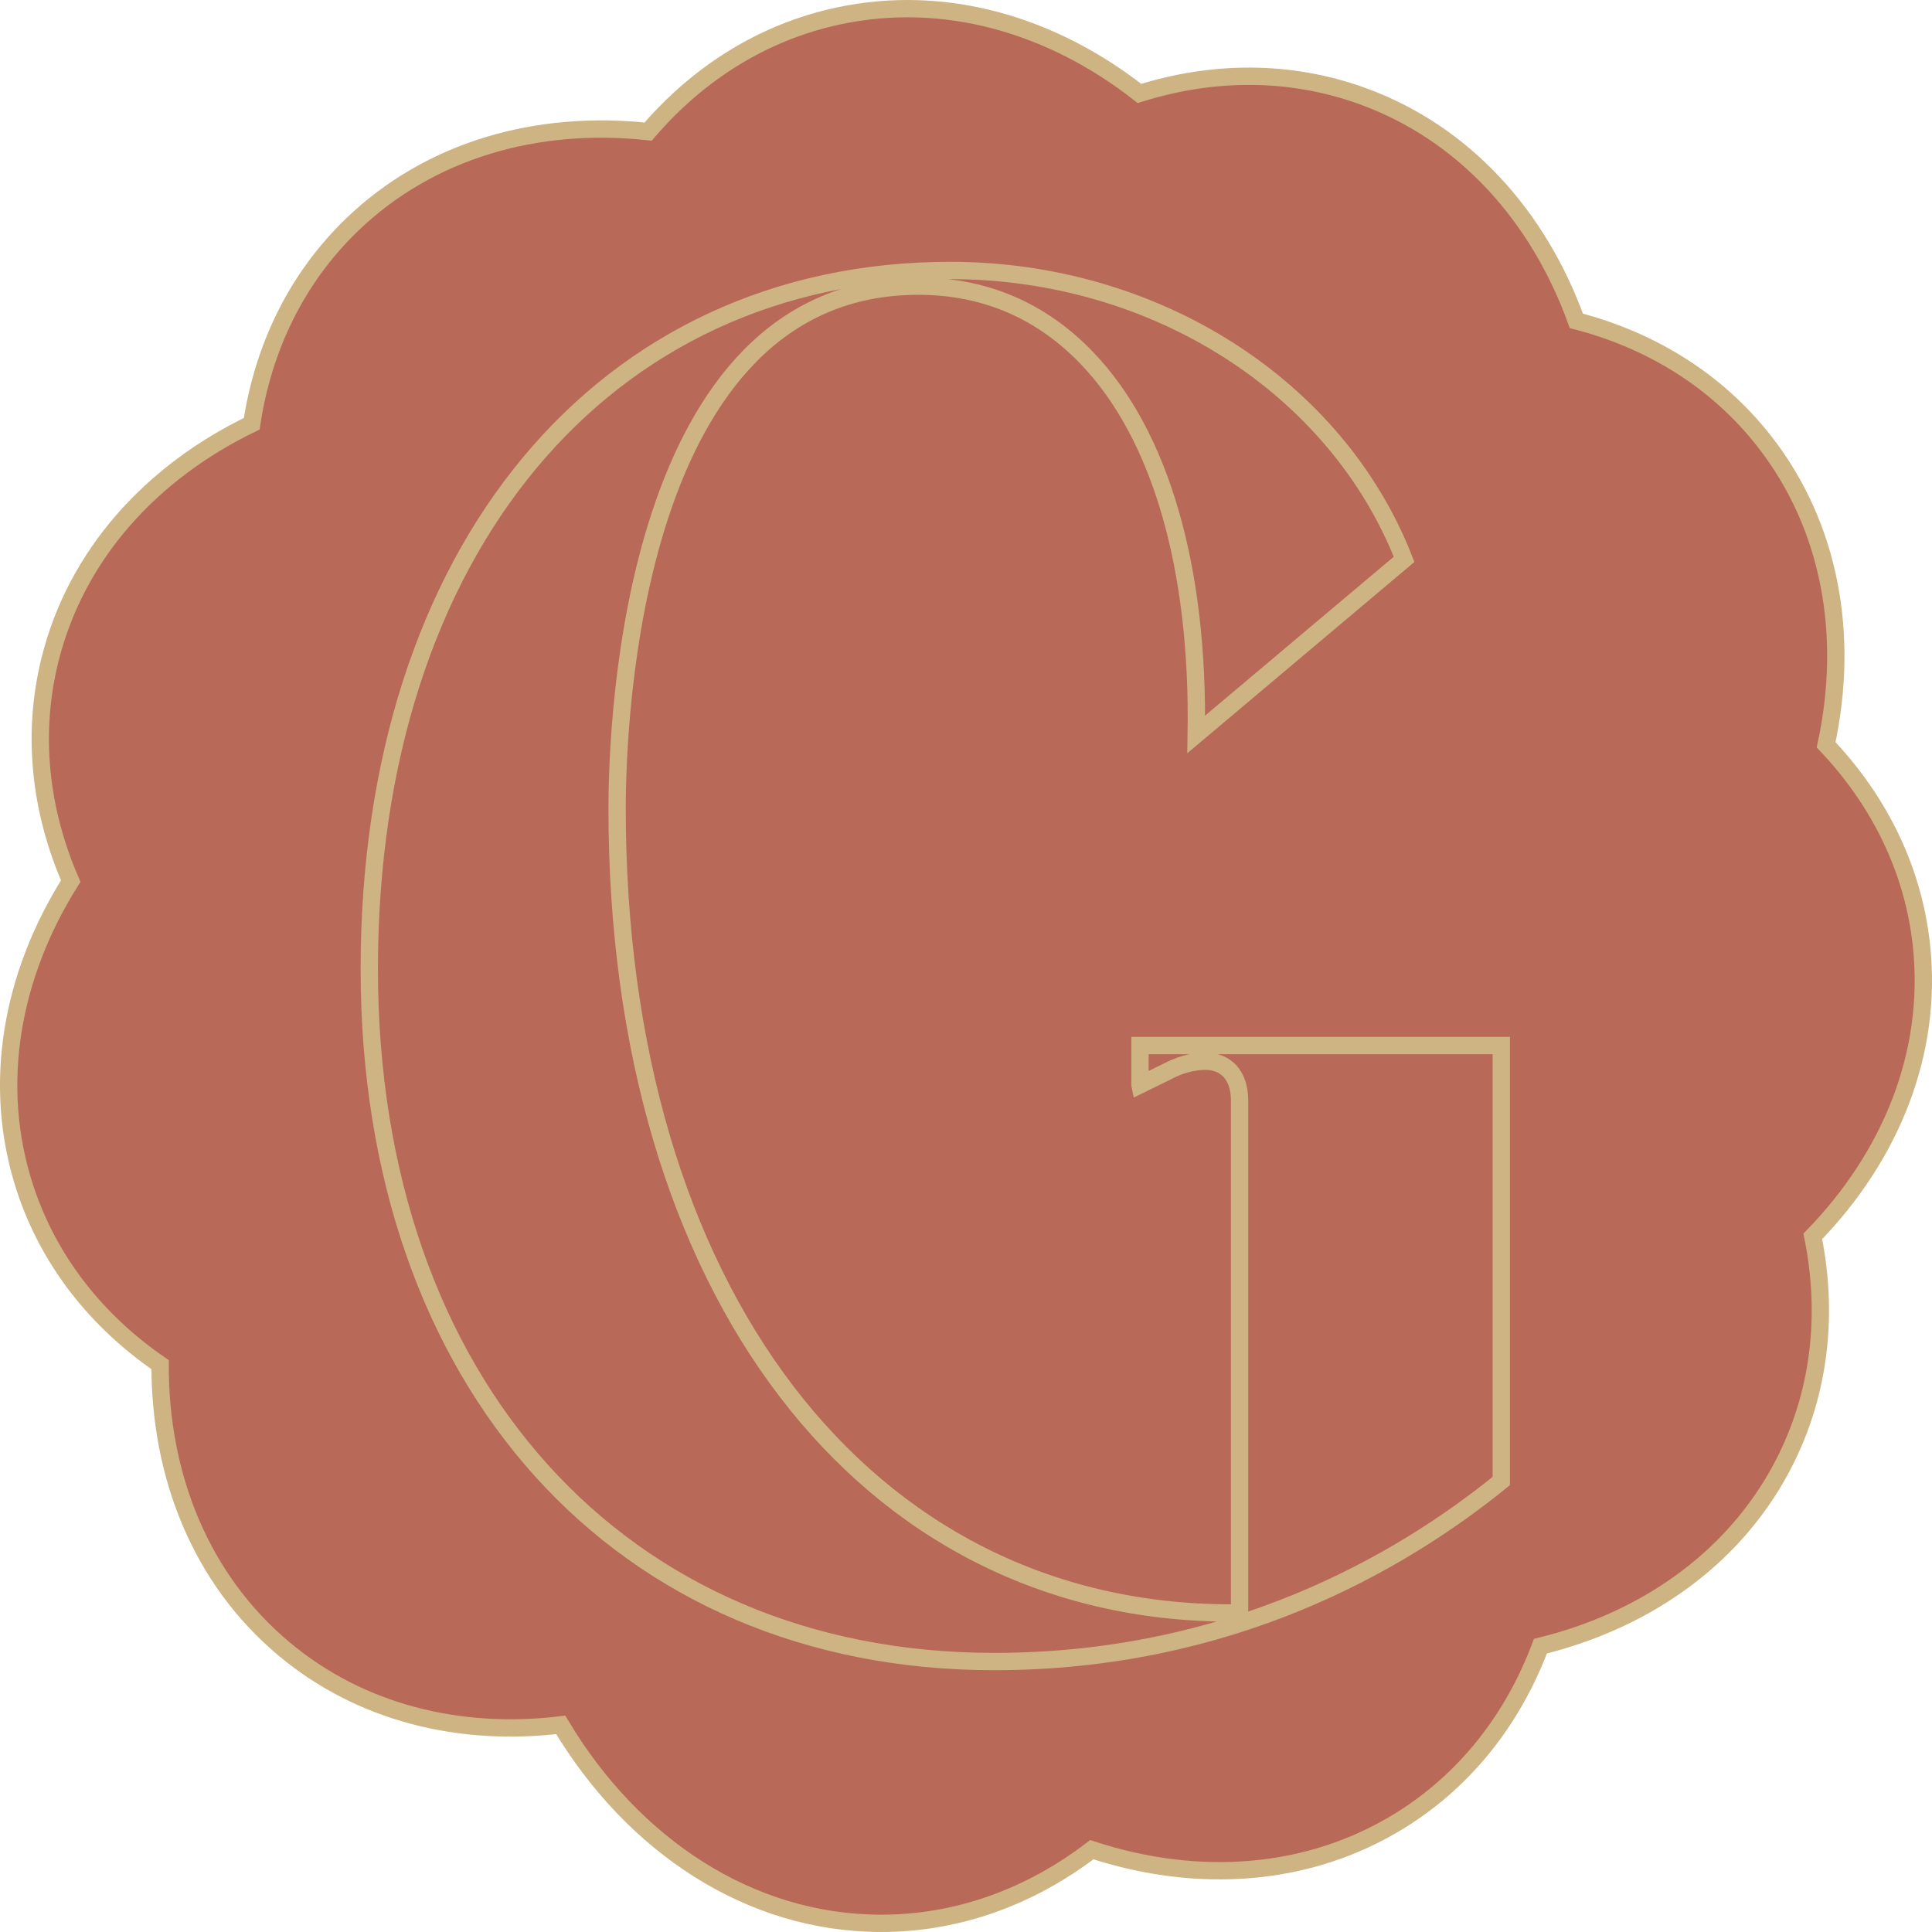 <svg xmlns="http://www.w3.org/2000/svg" viewBox="0 0 223.102 223.101"><g ><path d="m221.893,109.255c-.935-8.876-4.921-16.822-11.019-23.248,2.717-12.561.553-25.225-7.15-35.063-5.505-7.031-13.104-11.664-21.689-13.889-4.367-12.087-12.927-21.685-24.684-25.954-8.406-3.052-17.31-2.961-25.771-.31C121.459,2.851,109.103-.766,96.863,1.833c-8.749,1.855-16.251,6.641-22.018,13.364-12.801-1.384-25.198,2.088-34.199,10.761-6.433,6.2-10.255,14.225-11.576,22.976-11.59,5.597-20.262,15.092-23.288,27.209-2.164,8.661-1.14,17.484,2.386,25.604-6.858,10.876-9.166,23.515-5.301,35.391,2.765,8.486,8.319,15.432,15.623,20.452-.039,12.849,4.714,24.789,14.299,32.812,8.851,7.413,20.283,10.188,31.964,8.783,8.294,13.879,21.774,22.916,37.007,22.916,8.943,0,17.279-3.124,24.32-8.504,12.236,4.011,25.084,3.187,35.695-3.428,7.585-4.728,12.994-11.787,16.109-20.075,12.506-3.07,22.963-10.56,28.449-21.781,3.92-8.023,4.761-16.869,3.003-25.543,8.973-9.216,13.864-21.099,12.557-33.516" style="fill:#b96958;"/><path d="m221.893,109.255c-.935-8.876-4.921-16.822-11.019-23.248,2.717-12.561.553-25.225-7.15-35.063-5.505-7.031-13.104-11.664-21.689-13.889-4.367-12.087-12.927-21.685-24.684-25.954-8.406-3.052-17.31-2.961-25.771-.31C121.459,2.851,109.103-.766,96.863,1.833c-8.749,1.855-16.251,6.641-22.018,13.364-12.801-1.384-25.198,2.088-34.199,10.761-6.433,6.2-10.255,14.225-11.576,22.976-11.59,5.597-20.262,15.092-23.288,27.209-2.164,8.661-1.14,17.484,2.386,25.604-6.858,10.876-9.166,23.515-5.301,35.391,2.765,8.486,8.319,15.432,15.623,20.452-.039,12.849,4.714,24.789,14.299,32.812,8.851,7.413,20.283,10.188,31.964,8.783,8.294,13.879,21.774,22.916,37.007,22.916,8.943,0,17.279-3.124,24.32-8.504,12.236,4.011,25.084,3.187,35.695-3.428,7.585-4.728,12.994-11.787,16.109-20.075,12.506-3.07,22.963-10.56,28.449-21.781,3.92-8.023,4.761-16.869,3.003-25.543,8.973-9.216,13.864-21.099,12.557-33.516Z" style="fill:none; stroke:#ceb383; stroke-miterlimit:10; stroke-width:2px;"/><path d="m131.642,125.274v-4.539h41.724v50.288c-11.806,9.584-31.46,20.848-58.576,20.848-43.154,0-72.146-32.134-72.146-79.962,0-48.254,26.96-80.676,67.086-80.676,23.627,0,44.589,13.376,52.411,33.359l-24.003,20.216c.325-19.19-4.109-34.548-12.572-43.404-5.301-5.548-11.866-8.359-19.515-8.359-33.112,0-34.789,50.266-34.789,60.343,0,55.551,28.49,92.875,70.896,92.875h.985v-59.158c0-2.853-1.487-4.557-3.976-4.557-.624,0-2.28.103-4.127,1.06-1.132.555-2.264,1.111-3.397,1.668" style="fill:#b96958;"/><path d="m131.642,125.274v-4.539h41.724v50.288c-11.806,9.584-31.46,20.848-58.576,20.848-43.154,0-72.146-32.134-72.146-79.962,0-48.254,26.96-80.676,67.086-80.676,23.627,0,44.589,13.376,52.411,33.359l-24.003,20.216c.325-19.19-4.109-34.548-12.572-43.404-5.301-5.548-11.866-8.359-19.515-8.359-33.112,0-34.789,50.266-34.789,60.343,0,55.551,28.49,92.875,70.896,92.875h.985v-59.158c0-2.853-1.487-4.557-3.976-4.557-.624,0-2.28.103-4.127,1.06-1.132.555-2.264,1.111-3.397,1.668Z" style="fill:none; stroke:#ceb383; stroke-miterlimit:10; stroke-width:2px;"/></g></svg>